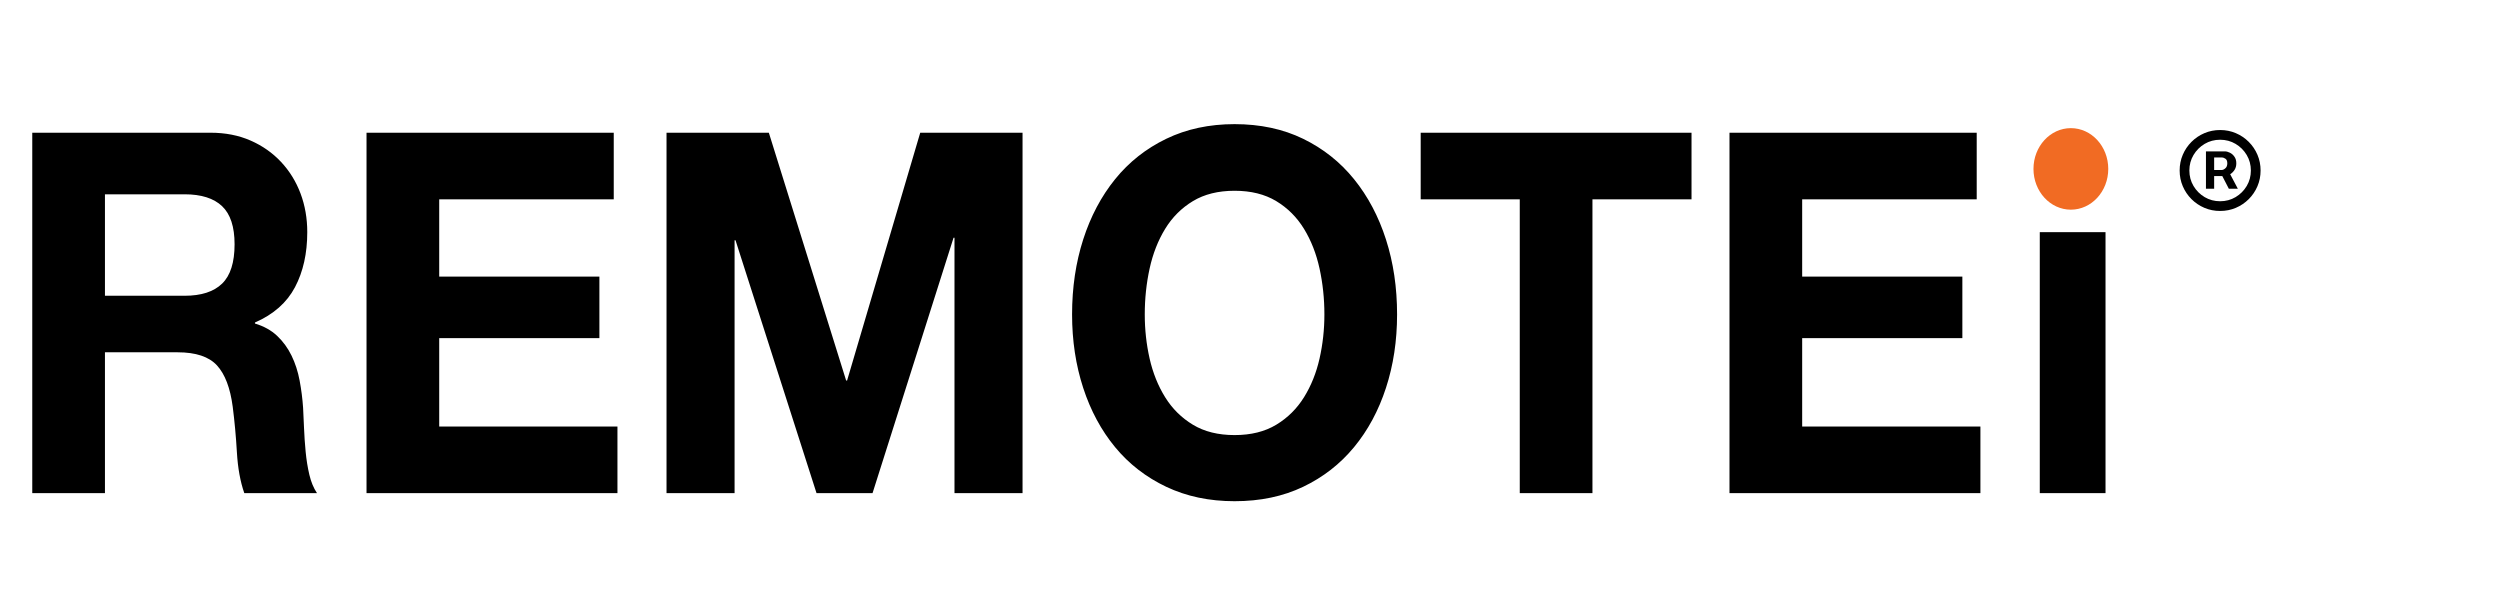 <svg width="702" height="169" viewBox="0 0 702 169" fill="none" xmlns="http://www.w3.org/2000/svg">
<path fill-rule="evenodd" clip-rule="evenodd" d="M346.67 140.739C353.863 140.739 360.277 139.392 365.91 136.699C371.543 134.006 376.31 130.297 380.21 125.572C384.11 120.848 387.1 115.296 389.18 108.918C391.26 102.539 392.3 95.665 392.3 88.294C392.3 80.735 391.26 73.719 389.18 67.246C387.1 60.773 384.11 55.127 380.21 50.307C376.31 45.488 371.543 41.709 365.91 38.968C360.277 36.228 353.863 34.858 346.67 34.858C339.563 34.858 333.172 36.228 327.495 38.968C321.818 41.709 317.03 45.488 313.13 50.307C309.23 55.127 306.24 60.773 304.16 67.246C302.08 73.719 301.04 80.735 301.04 88.294C301.04 95.665 302.08 102.539 304.16 108.918C306.24 115.296 309.23 120.848 313.13 125.572C317.03 130.297 321.818 134.006 327.495 136.699C333.172 139.392 339.563 140.739 346.67 140.739ZM29.47 98.925V138.471H9.06V37.267H59.11C63.27 37.267 67.018 38 70.355 39.464C73.692 40.929 76.552 42.937 78.935 45.488C81.318 48.04 83.138 50.993 84.395 54.347C85.652 57.702 86.28 61.316 86.28 65.19C86.28 71.144 85.132 76.293 82.835 80.64C80.538 84.987 76.79 88.294 71.59 90.562V90.846C74.103 91.602 76.183 92.759 77.83 94.318C79.477 95.877 80.82 97.72 81.86 99.846C82.9 101.972 83.658 104.311 84.135 106.863C84.612 109.414 84.937 111.965 85.11 114.517C85.197 116.123 85.283 118.013 85.37 120.186C85.457 122.36 85.608 124.58 85.825 126.848C86.042 129.116 86.388 131.266 86.865 133.297C87.342 135.329 88.057 137.054 89.01 138.471H68.6C67.473 135.258 66.78 131.431 66.52 126.99C66.26 122.549 65.87 118.296 65.35 114.233C64.657 108.941 63.183 105.067 60.93 102.61C58.677 100.153 54.993 98.925 49.88 98.925H29.47ZM29.47 83.05H51.83C56.51 83.05 60.02 81.916 62.36 79.648C64.7 77.38 65.87 73.695 65.87 68.592C65.87 63.678 64.7 60.111 62.36 57.891C60.02 55.67 56.51 54.56 51.83 54.56H29.47V83.05ZM173.38 138.471V119.761H123.33V94.956H168.31V77.664H123.33V55.977H172.34V37.267H102.92V138.471H173.38ZM206.27 67.458V138.471H187.16V37.267H215.89L237.6 106.863H237.86L258.4 37.267H287.13V138.471H268.02V66.749H267.76L245.01 138.471H229.28L206.53 67.458H206.27ZM334.97 119.265C338.177 121.202 342.077 122.171 346.67 122.171C351.263 122.171 355.163 121.202 358.37 119.265C361.577 117.328 364.177 114.753 366.17 111.54C368.163 108.327 369.615 104.713 370.525 100.697C371.435 96.681 371.89 92.547 371.89 88.294C371.89 83.853 371.435 79.554 370.525 75.396C369.615 71.238 368.163 67.529 366.17 64.269C364.177 61.009 361.577 58.41 358.37 56.473C355.163 54.536 351.263 53.568 346.67 53.568C342.077 53.568 338.177 54.536 334.97 56.473C331.763 58.41 329.163 61.009 327.17 64.269C325.177 67.529 323.725 71.238 322.815 75.396C321.905 79.554 321.45 83.853 321.45 88.294C321.45 92.547 321.905 96.681 322.815 100.697C323.725 104.713 325.177 108.327 327.17 111.54C329.163 114.753 331.763 117.328 334.97 119.265ZM447.16 138.471V55.977H474.98V37.267H398.93V55.977H426.75V138.471H447.16ZM556.1 119.761V138.471H485.64V37.267H555.06V55.977H506.05V77.664H551.03V94.956H506.05V119.761H556.1Z" fill="black"/>
<path d="M591.23 138.471V65.19H572.77V138.471H591.23Z" fill="black"/>
<ellipse cx="581.5" cy="47.429" rx="10.5" ry="11.448" fill="#F16B23"/>
<path d="M623.409 59.239C621.837 59.239 620.365 58.945 618.991 58.358C617.618 57.771 616.411 56.956 615.369 55.915C614.328 54.873 613.513 53.666 612.926 52.293C612.339 50.919 612.045 49.447 612.045 47.875C612.045 46.303 612.339 44.831 612.926 43.457C613.513 42.084 614.328 40.877 615.369 39.835C616.411 38.794 617.618 37.979 618.991 37.392C620.365 36.805 621.837 36.511 623.409 36.511C624.981 36.511 626.454 36.805 627.827 37.392C629.2 37.979 630.407 38.794 631.449 39.835C632.49 40.877 633.305 42.084 633.892 43.457C634.479 44.831 634.773 46.303 634.773 47.875C634.773 49.447 634.479 50.919 633.892 52.293C633.305 53.666 632.49 54.873 631.449 55.915C630.407 56.956 629.2 57.771 627.827 58.358C626.454 58.945 624.981 59.239 623.409 59.239ZM623.409 56.511C625 56.511 626.449 56.123 627.756 55.347C629.062 54.57 630.104 53.528 630.881 52.222C631.657 50.915 632.045 49.466 632.045 47.875C632.045 46.284 631.657 44.835 630.881 43.528C630.104 42.222 629.062 41.18 627.756 40.403C626.449 39.627 625 39.239 623.409 39.239C621.818 39.239 620.369 39.627 619.062 40.403C617.756 41.18 616.714 42.222 615.937 43.528C615.161 44.835 614.773 46.284 614.773 47.875C614.773 49.466 615.161 50.915 615.937 52.222C616.714 53.528 617.756 54.57 619.062 55.347C620.369 56.123 621.818 56.511 623.409 56.511ZM619.432 52.989V42.506H624.744C625.17 42.506 625.634 42.629 626.136 42.875C626.638 43.112 627.064 43.481 627.415 43.983C627.775 44.475 627.955 45.1 627.955 45.858C627.955 46.587 627.784 47.212 627.443 47.733C627.102 48.244 626.7 48.642 626.236 48.926L628.381 52.989H625.852L624.02 49.438H621.733V52.989H619.432ZM621.733 47.733H623.864C624.176 47.733 624.512 47.577 624.872 47.264C625.241 46.952 625.426 46.483 625.426 45.858C625.426 45.214 625.241 44.778 624.872 44.551C624.512 44.324 624.195 44.21 623.92 44.21H621.733V47.733Z" fill="black"/>
</svg>

